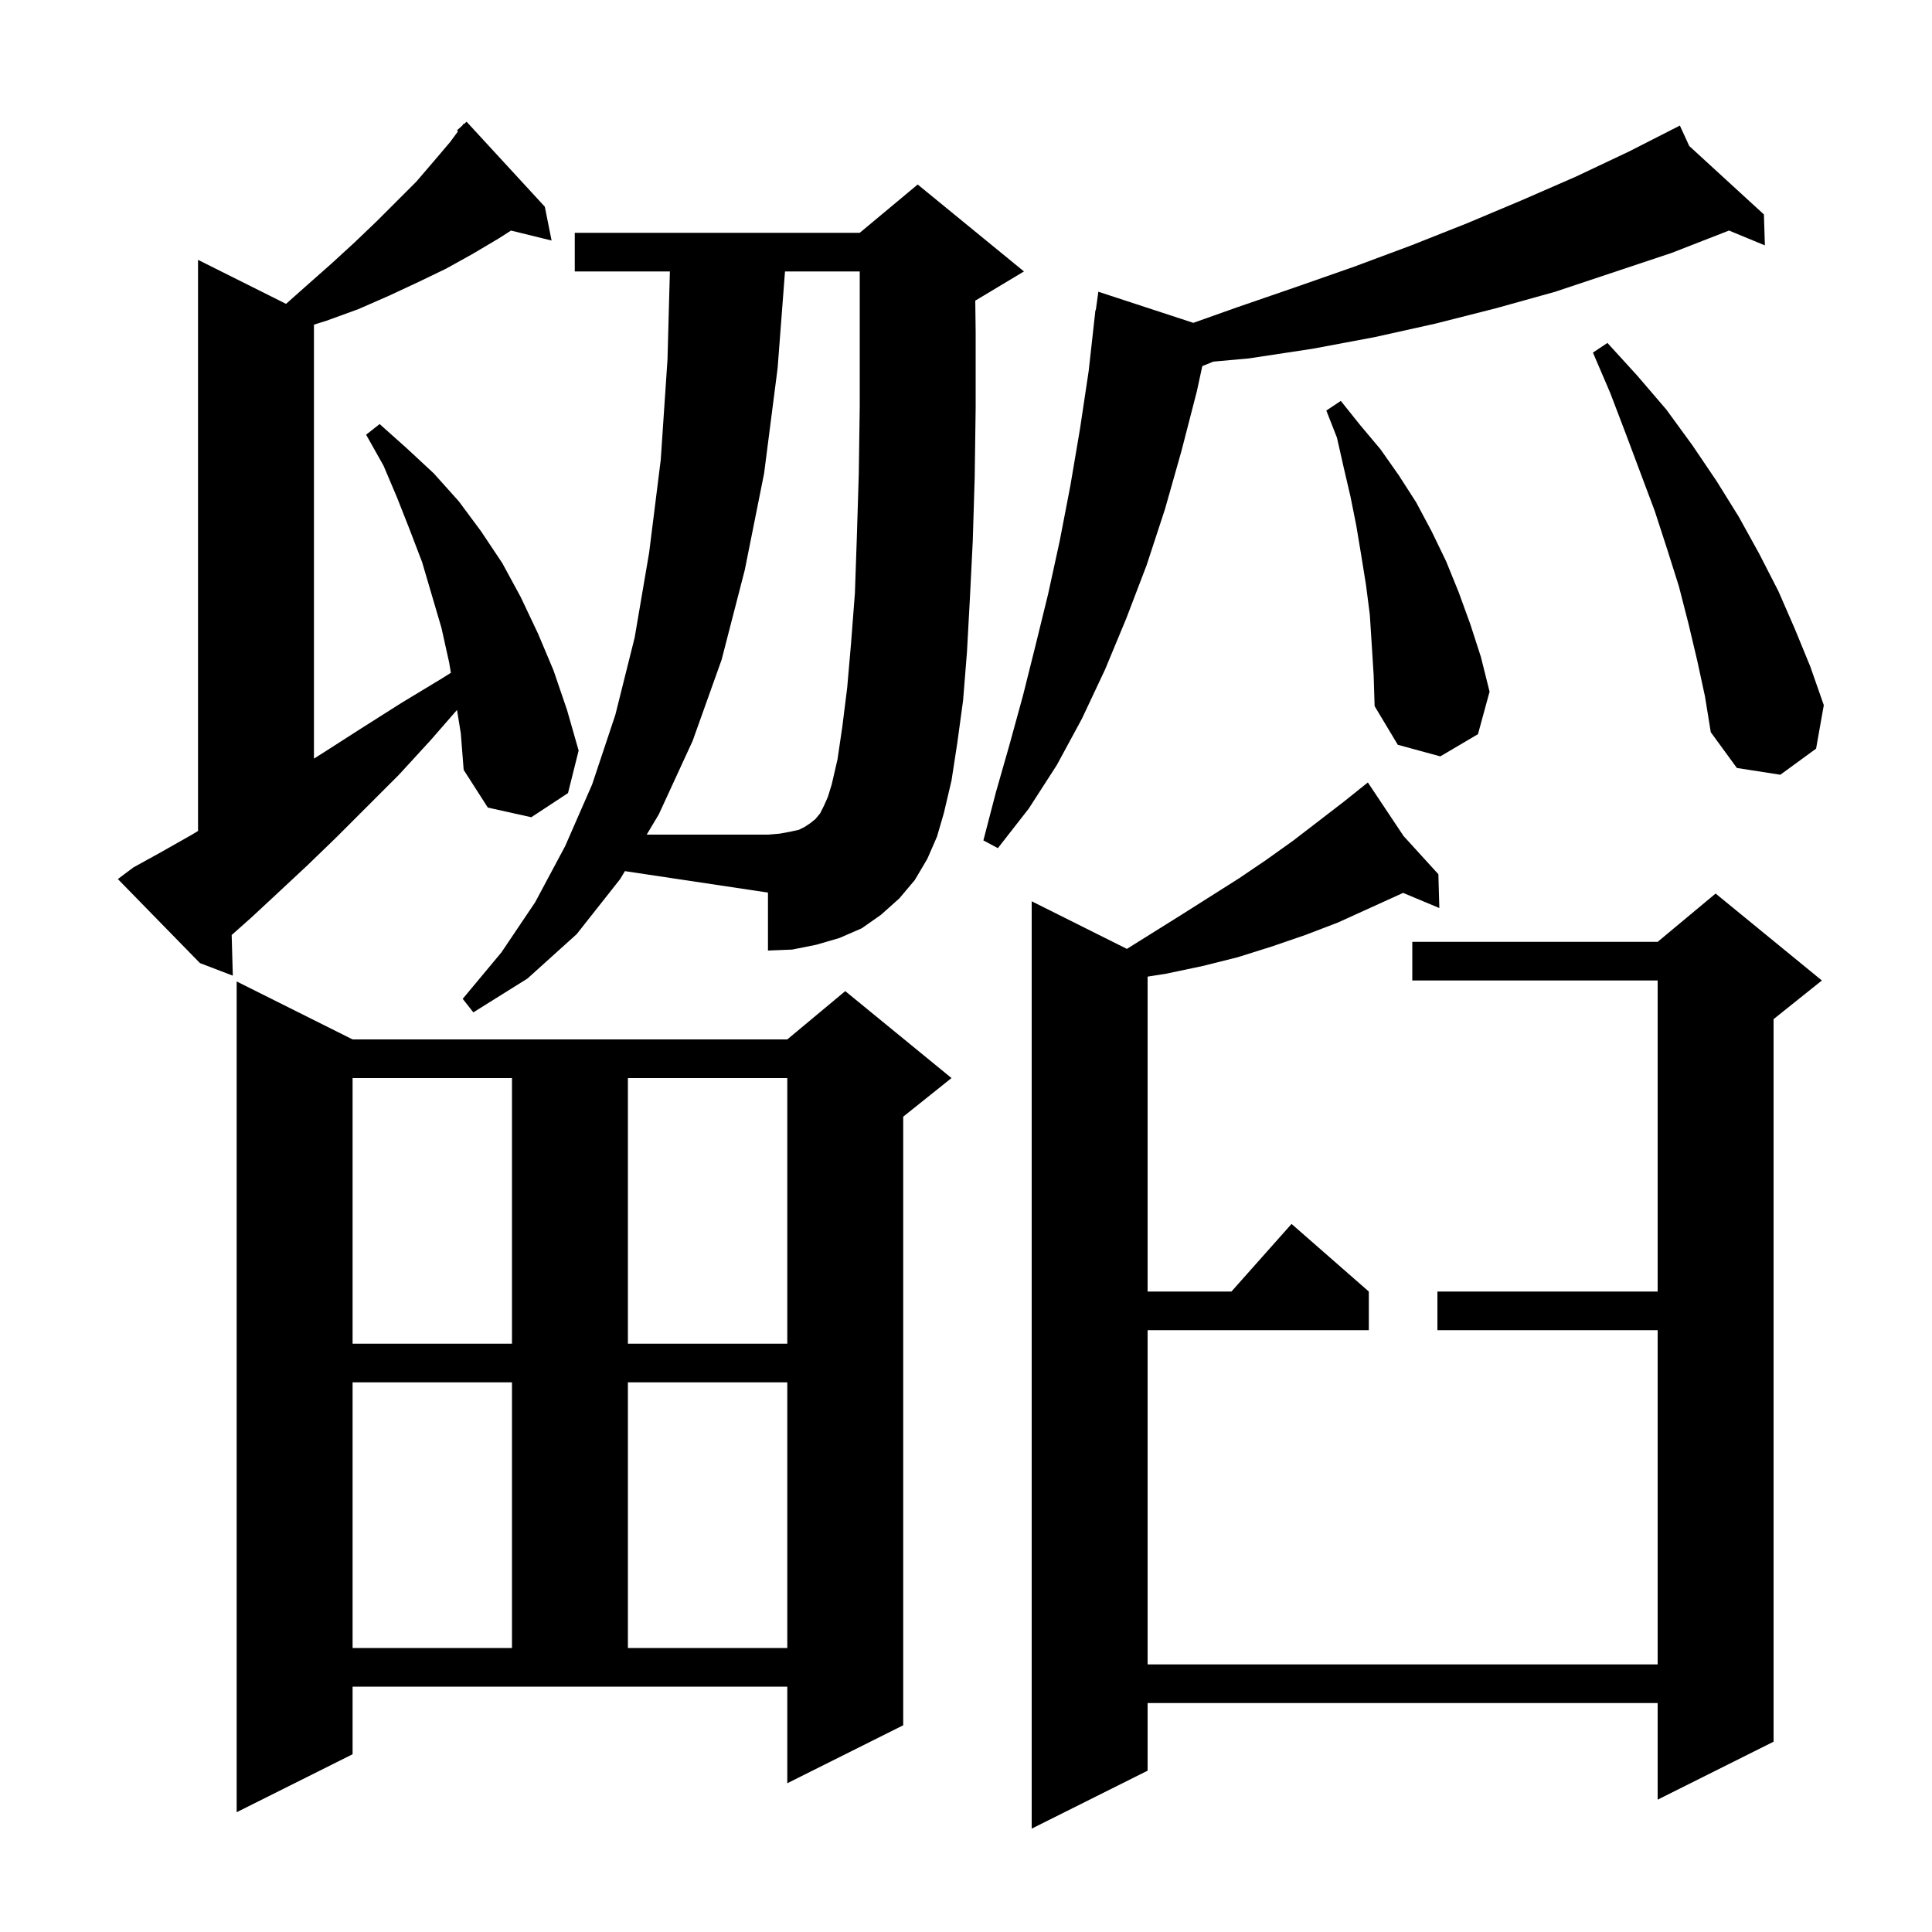 <svg xmlns="http://www.w3.org/2000/svg" xmlns:xlink="http://www.w3.org/1999/xlink" version="1.1" baseProfile="full" viewBox="0 0 200 200" width="200" height="200"><g fill="currentColor"><path d="M 145.297 86.545 L 148.9 90.5 L 149.0 94.0 L 145.24 92.428 L 145.1 92.5 L 138.5 95.5 L 135.1 96.8 L 131.6 98.0 L 128.1 99.1 L 124.5 100.0 L 120.7 100.8 L 118.8 101.1 L 118.8 133.7 L 127.478 133.7 L 133.7 126.7 L 141.7 133.7 L 141.7 137.7 L 118.8 137.7 L 118.8 172.3 L 171.6 172.3 L 171.6 137.7 L 148.8 137.7 L 148.8 133.7 L 171.6 133.7 L 171.6 101.5 L 146.2 101.5 L 146.2 97.5 L 171.6 97.5 L 177.6 92.5 L 188.6 101.5 L 183.6 105.5 L 183.6 180.3 L 171.6 186.3 L 171.6 176.3 L 118.8 176.3 L 118.8 183.3 L 106.8 189.3 L 106.8 93.3 L 116.656 98.228 L 122.3 94.7 L 128.3 90.9 L 131.1 89.0 L 133.9 87.0 L 139.1 83.0 L 140.807 81.634 L 140.7 81.5 L 140.816 81.627 L 141.6 81.0 Z M 36.5 181.6 L 24.5 187.6 L 24.5 101.6 L 36.5 107.6 L 81.5 107.6 L 87.5 102.6 L 98.5 111.6 L 93.5 115.6 L 93.5 178.6 L 81.5 184.6 L 81.5 174.6 L 36.5 174.6 Z M 36.5 143.1 L 36.5 170.6 L 53.0 170.6 L 53.0 143.1 Z M 65.0 143.1 L 65.0 170.6 L 81.5 170.6 L 81.5 143.1 Z M 36.5 111.6 L 36.5 139.1 L 53.0 139.1 L 53.0 111.6 Z M 65.0 111.6 L 65.0 139.1 L 81.5 139.1 L 81.5 111.6 Z M 64.2 91.0 L 59.7 96.7 L 54.6 101.3 L 49.0 104.8 L 47.9 103.4 L 51.9 98.6 L 55.4 93.4 L 58.5 87.6 L 61.3 81.2 L 63.7 74.0 L 65.7 66.0 L 67.2 57.2 L 68.4 47.6 L 69.1 37.2 L 69.346 28.1 L 59.5 28.1 L 59.5 24.1 L 89.0 24.1 L 95.0 19.1 L 106.0 28.1 L 101.0 31.1 L 100.96 31.116 L 101.0 34.4 L 101.0 42.2 L 100.9 49.4 L 100.7 56.0 L 100.4 62.0 L 100.1 67.5 L 99.7 72.5 L 99.1 76.9 L 98.5 80.8 L 97.7 84.2 L 97.0 86.6 L 96.0 88.9 L 94.7 91.1 L 93.1 93.0 L 91.2 94.7 L 89.2 96.1 L 86.9 97.1 L 84.5 97.8 L 82.0 98.3 L 79.5 98.4 L 79.5 92.4 L 64.69 90.179 Z M 47.31 73.492 L 44.6 76.6 L 41.3 80.2 L 34.8 86.7 L 31.8 89.6 L 28.8 92.4 L 26.0 95.0 L 23.983 96.793 L 24.1 101.0 L 20.7 99.7 L 12.2 91.0 L 13.8 89.8 L 16.7 88.2 L 19.7 86.5 L 20.5 86.025 L 20.5 26.9 L 29.612 31.456 L 31.7 29.6 L 34.3 27.3 L 36.7 25.1 L 39.0 22.9 L 43.1 18.8 L 44.9 16.7 L 46.6 14.7 L 47.412 13.598 L 47.3 13.5 L 47.847 13.008 L 48.0 12.8 L 48.036 12.837 L 48.3 12.6 L 56.4 21.4 L 57.1 24.9 L 52.9 23.868 L 51.6 24.7 L 48.9 26.3 L 46.2 27.8 L 43.3 29.2 L 40.3 30.6 L 37.1 32.0 L 33.8 33.2 L 32.5 33.609 L 32.5 78.532 L 33.5 77.9 L 37.4 75.4 L 41.5 72.8 L 45.8 70.2 L 46.675 69.649 L 46.5 68.6 L 45.7 65.0 L 43.7 58.2 L 42.4 54.8 L 41.1 51.5 L 39.7 48.2 L 37.9 45.0 L 39.3 43.9 L 42.1 46.4 L 44.9 49.0 L 47.5 51.9 L 49.8 55.0 L 52.0 58.3 L 53.9 61.8 L 55.7 65.6 L 57.3 69.4 L 58.7 73.5 L 59.9 77.7 L 58.8 82.1 L 55.0 84.6 L 50.5 83.6 L 48.0 79.7 L 47.7 75.9 Z M 174.87 15.114 L 182.6 22.2 L 182.7 25.4 L 178.978 23.864 L 178.9 23.9 L 173.0 26.2 L 161.0 30.2 L 154.9 31.9 L 148.6 33.5 L 142.3 34.9 L 135.9 36.1 L 129.3 37.1 L 125.602 37.436 L 124.46 37.902 L 123.9 40.5 L 122.3 46.7 L 120.6 52.7 L 118.7 58.5 L 116.6 64.0 L 114.4 69.3 L 112.0 74.4 L 109.4 79.2 L 106.5 83.7 L 103.3 87.8 L 101.8 87.0 L 103.1 82.0 L 104.5 77.1 L 105.9 72.0 L 107.2 66.8 L 108.5 61.5 L 109.7 56.0 L 110.8 50.3 L 111.8 44.4 L 112.7 38.4 L 113.4 32.1 L 113.437 32.106 L 113.7 30.2 L 123.532 33.421 L 128.1 31.8 L 134.2 29.7 L 140.2 27.6 L 146.1 25.4 L 151.9 23.1 L 157.6 20.7 L 163.1 18.3 L 168.6 15.7 L 173.026 13.445 L 173.0 13.4 L 173.041 13.438 L 173.9 13.0 Z M 175.7 68.4 L 174.8 64.6 L 173.8 60.7 L 172.6 56.9 L 171.3 52.9 L 168.3 44.9 L 166.7 40.7 L 164.9 36.5 L 166.4 35.5 L 169.5 38.9 L 172.5 42.4 L 175.2 46.1 L 177.7 49.8 L 180.0 53.5 L 182.1 57.3 L 184.1 61.2 L 185.8 65.1 L 187.4 69.0 L 188.8 73.0 L 188.0 77.5 L 184.3 80.2 L 179.8 79.5 L 177.1 75.8 L 176.5 72.1 Z M 142.0 66.7 L 141.8 63.6 L 141.4 60.5 L 140.9 57.4 L 140.4 54.4 L 139.8 51.4 L 139.1 48.4 L 138.4 45.3 L 137.3 42.5 L 138.8 41.5 L 140.8 44.0 L 142.9 46.5 L 144.8 49.2 L 146.6 52.0 L 148.2 55.0 L 149.7 58.1 L 151.0 61.3 L 152.2 64.6 L 153.3 68.0 L 154.2 71.6 L 153.0 76.0 L 149.1 78.3 L 144.7 77.1 L 142.3 73.1 L 142.2 69.9 Z M 87.2 75.2 L 87.7 71.2 L 88.1 66.6 L 88.5 61.4 L 88.7 55.6 L 88.9 49.1 L 89.0 42.1 L 89.0 28.1 L 81.263 28.1 L 80.5 38.1 L 79.1 49.0 L 77.1 59.0 L 74.7 68.3 L 71.7 76.7 L 68.2 84.3 L 66.946 86.4 L 79.5 86.4 L 80.7 86.3 L 81.8 86.1 L 82.7 85.9 L 83.3 85.6 L 83.9 85.2 L 84.4 84.8 L 84.9 84.2 L 85.3 83.4 L 85.7 82.5 L 86.1 81.2 L 86.7 78.6 Z "/></g></svg>